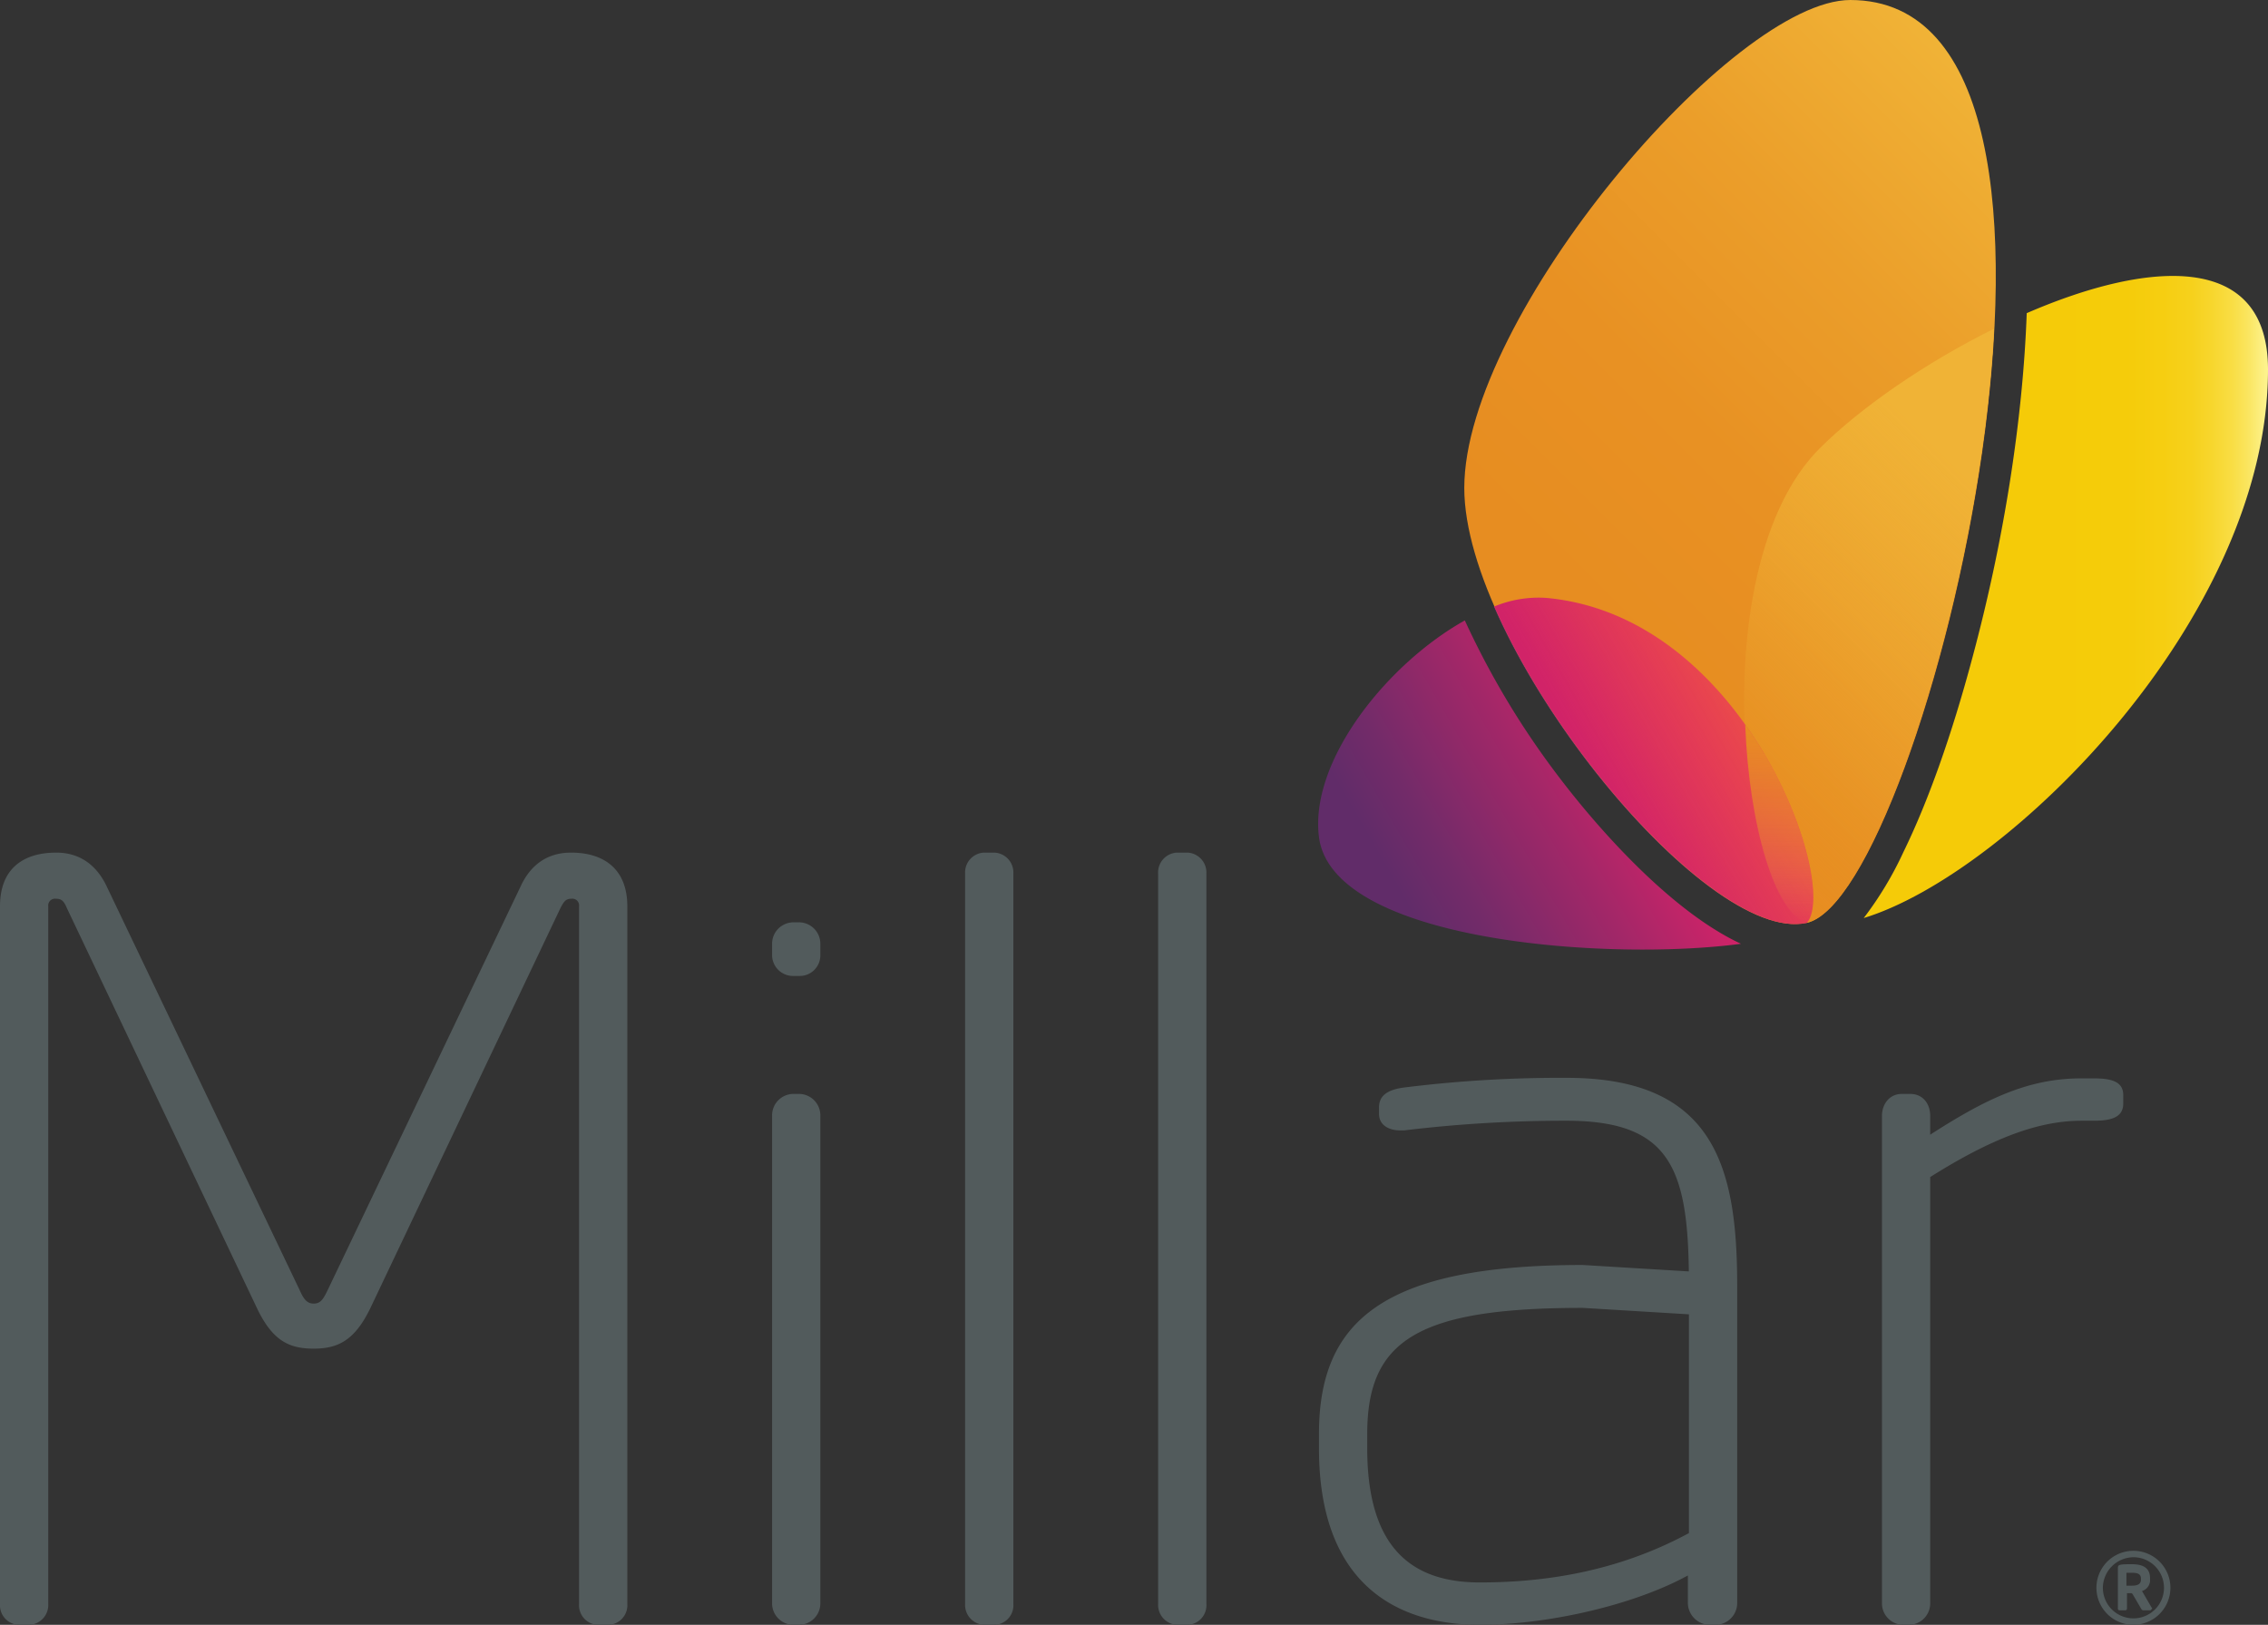 <svg data-name="Layer 1" xmlns="http://www.w3.org/2000/svg" xmlns:xlink="http://www.w3.org/1999/xlink" viewBox="0 0 423 303">
  <rect x="0" y="0" width="423" height="303" fill="#333333" stroke="none"/>
  <defs>
    <linearGradient id="a" x1="325.36" y1="344.7" x2="371.9" y2="344.7" gradientTransform="translate(0 -228)" gradientUnits="userSpaceOnUse">
      <stop offset=".4" stop-color="#f5cb08"/>
      <stop offset=".65" stop-color="#f5cc0a"/>
      <stop offset=".74" stop-color="#f6ce11"/>
      <stop offset=".81" stop-color="#f6d11c"/>
      <stop offset=".86" stop-color="#f7d62d"/>
      <stop offset=".91" stop-color="#f9dd43"/>
      <stop offset=".95" stop-color="#fae55f"/>
      <stop offset=".98" stop-color="#fcee7e"/>
      <stop offset="1" stop-color="#fdf490"/>
    </linearGradient>
    <linearGradient id="c" x1="347.6" y1="339.33" x2="423" y2="339.33" xlink:href="#a"/>
    <linearGradient id="b" x1="254.02" y1="399.79" x2="305.21" y2="370.24" gradientTransform="translate(0 -228)" gradientUnits="userSpaceOnUse">
      <stop offset=".15" stop-color="#612c69"/>
      <stop offset=".33" stop-color="#732b69"/>
      <stop offset=".69" stop-color="#a32768"/>
      <stop offset="1" stop-color="#d12368"/>
    </linearGradient>
    <linearGradient id="d" x1="298.11" y1="376.16" x2="324.59" y2="360.88" xlink:href="#b"/>
    <linearGradient id="e" x1="287.05" y1="362.82" x2="387.99" y2="261.87" gradientTransform="translate(0 -228)" gradientUnits="userSpaceOnUse">
      <stop offset=".15" stop-color="#e78d21"/>
      <stop offset=".42" stop-color="#e89123"/>
      <stop offset=".7" stop-color="#eb9e2a"/>
      <stop offset=".99" stop-color="#f0b236"/>
      <stop offset="1" stop-color="#f0b336"/>
    </linearGradient>
    <linearGradient id="f" x1="315.34" y1="379.45" x2="388.7" y2="306.1" gradientTransform="translate(0 -228)" gradientUnits="userSpaceOnUse">
      <stop offset="0" stop-color="#e78d21" stop-opacity="0"/>
      <stop offset=".1" stop-color="#ea9a28" stop-opacity=".12"/>
      <stop offset=".26" stop-color="#eda830" stop-opacity=".33"/>
      <stop offset=".45" stop-color="#efb035" stop-opacity=".58"/>
      <stop offset=".78" stop-color="#f0b336"/>
    </linearGradient>
    <linearGradient id="g" x1="298.15" y1="376.2" x2="324.63" y2="360.91" gradientTransform="translate(0 -228)" gradientUnits="userSpaceOnUse">
      <stop offset=".05" stop-color="#d12368"/>
      <stop offset=".46" stop-color="#da1a6c" stop-opacity=".78"/>
      <stop offset="1" stop-color="#ed0775" stop-opacity=".5"/>
    </linearGradient>
    <linearGradient id="h" x1="331.84" y1="400.1" x2="331.84" y2="363.1" gradientTransform="translate(0 -228)" gradientUnits="userSpaceOnUse">
      <stop offset="0" stop-color="#f0b336" stop-opacity="0"/>
      <stop offset=".09" stop-color="#eeab32" stop-opacity=".09"/>
      <stop offset=".35" stop-color="#ea9a28" stop-opacity=".35"/>
      <stop offset=".64" stop-color="#e89023" stop-opacity=".64"/>
      <stop offset="1" stop-color="#e78d21"/>
    </linearGradient>
  </defs>
  <path d="M339.4 83.6c-22.1 22.1-14.3 85.3-2.5 88.5 13.1-2.9 32.5-62.6 35-110.8-12.7 6.3-24.9 14.7-32.5 22.3z" fill="url(#a)"/>
  <path d="M378 58.4c-.7 19.6-4.2 42.3-10.2 64.5-3.8 14.2-8.2 26.6-12.8 36a65 65 0 01-7.4 12.3C374.5 163 423 115.3 423 68.9c0-22.1-22.4-20.3-45-10.5z" fill="url(#c)"/>
  <path d="M291.6 146a154.45 154.45 0 01-18.4-30.3c-14.5 8.1-29 26.2-27.2 40.4 2.5 19.6 54.2 23.2 78.7 19.9-14.2-6.6-28.4-23.9-33.1-30z" fill="url(#b)"/>
  <path d="M288.3 111.5a21.73 21.73 0 00-9.7 1.6c12 27.5 40.4 59.2 56.1 59.2a15 15 0 002.2-.2c6.2-7-11.2-57.2-48.6-60.6z" fill="url(#d)"/>
  <path d="M337 172.1c-19.2 4.3-63.9-51.6-63.9-81.1 0-32 50.1-91 72-91 54.3 0 14 167.2-8.1 172.1z" fill="url(#e)"/>
  <path d="M371.9 61.3c-2.5 48.3-21.9 107.9-35 110.8-11.9-3.2-19.7-66.4 2.5-88.5 7.6-7.6 19.8-16 32.5-22.3z" fill="url(#f)"/>
  <path d="M337 172.1c-15 3.3-45.7-30.2-58.3-59a21.52 21.52 0 019.7-1.6c37.3 3.4 54.7 53.6 48.6 60.6z" fill="url(#g)"/>
  <path d="M337 172.1c-5.9-1.6-10.8-18.1-11.5-37 10.9 15.3 14.9 33.1 11.5 37z" fill="url(#h)"/>
  <path d="M319.9 303h-1a4.12 4.12 0 01-4.1-4.1v-5.1c-10 5.5-26.1 9.2-38.8 9.2-15.3 0-30-7.4-30-32.9v-2.7c0-21.1 12-31.5 49.2-31.5l19.8 1.2v2.7c0-21.3-2.9-30.8-22.8-30.8a249.09 249.09 0 00-30.3 1.8h-.8c-1.8 0-3.9-.8-3.9-3.1v-1.2c0-2.2 1.6-3.3 4.7-3.7a235.14 235.14 0 0130.3-1.8c27.6 0 31.8 16.7 31.8 38.8v59.1a4.06 4.06 0 01-4.1 4.1zm-4.9-57.9l-19.8-1.2c-30.9 0-40.2 6.1-40.2 23.5v2.7c0 19 8.7 25 21 25 11.5 0 25.3-1.8 39-9.2zM113.5 303h-2a3.64 3.64 0 01-3.5-3.9V169a1.26 1.26 0 00-1.4-1.4c-1 0-1.4.4-2.1 1.8L69 244.1c-2.9 5.9-6 7.4-10.5 7.4s-7.6-1.4-10.5-7.4l-35.5-74.7c-.6-1.4-1-1.8-2.1-1.8A1.26 1.26 0 009 169v130.1a3.7 3.7 0 01-3.5 3.9h-2a3.64 3.64 0 01-3.5-3.9V169c0-6.8 4.1-10 10.5-10 4.9 0 7.8 2.9 9.4 6.3l35.9 75.1c.8 1.8 1.4 2.7 2.7 2.7s1.8-.8 2.7-2.7l35.9-75.1c1.6-3.5 4.5-6.3 9.4-6.3 6.4 0 10.5 3.3 10.5 10v130.1a3.64 3.64 0 01-3.5 3.9zm72 0h-2a3.71 3.71 0 01-3.5-3.9V162.9a3.7 3.7 0 013.5-3.9h2a3.71 3.71 0 013.5 3.9v136.2a3.64 3.64 0 01-3.5 3.9zm36 0h-2a3.71 3.71 0 01-3.5-3.9V162.9a3.7 3.7 0 013.5-3.9h2a3.71 3.71 0 013.5 3.9v136.2a3.64 3.64 0 01-3.5 3.9zm169-94h-2.3c-7.7 0-16.3 3-28.2 10.5v79.6a4 4 0 01-3.9 3.9h-1.2a4 4 0 01-3.9-3.9v-91c0-2.2 1.4-4.1 3.7-4.1h1.6c2.3 0 3.7 1.8 3.7 4.1v3.5c10.4-6.7 18.3-10.5 28.2-10.5h2.3c3.3 0 5.5.6 5.5 3.1v1.6c0 2.6-2.3 3.2-5.5 3.2zm-241.4 94h-1.2a4 4 0 01-3.9-3.9v-91.2a4 4 0 013.9-3.9h1.2a4 4 0 013.9 3.9v91.2a4 4 0 01-3.9 3.9zm0-121h-1.2a3.9 3.9 0 01-3.9-3.9v-2.2a4 4 0 013.9-3.9h1.2a4 4 0 013.9 3.9v2.2a3.84 3.84 0 01-3.9 3.9zM397.9 303a6.9 6.9 0 116.9-6.9 6.91 6.91 0 01-6.9 6.9zm0-12.6a5.76 5.76 0 00-5.7 5.7 5.7 5.7 0 105.7-5.7zm3.1 9.9h-1.3c-.1 0-.2-.1-.3-.2l-1.7-2.9-.2-.1h-.8v2.9a.32.32 0 01-.3.3h-1.1a.32.32 0 01-.3-.3v-7.5c0-.5.1-.6.5-.7s1.5-.1 2.1-.1c2.1 0 3.4.7 3.4 2.6v.2a2.12 2.12 0 01-1.5 2.2l1.8 3.1a.35.35 0 01.1.2c-.2.1-.2.3-.4.3zm-1.7-5.9c0-.8-.5-1.1-1.6-1.1h-1.1v2.4h1.1c1.1 0 1.6-.4 1.6-1.1v-.2z" fill="#525b5c"/>
</svg>
